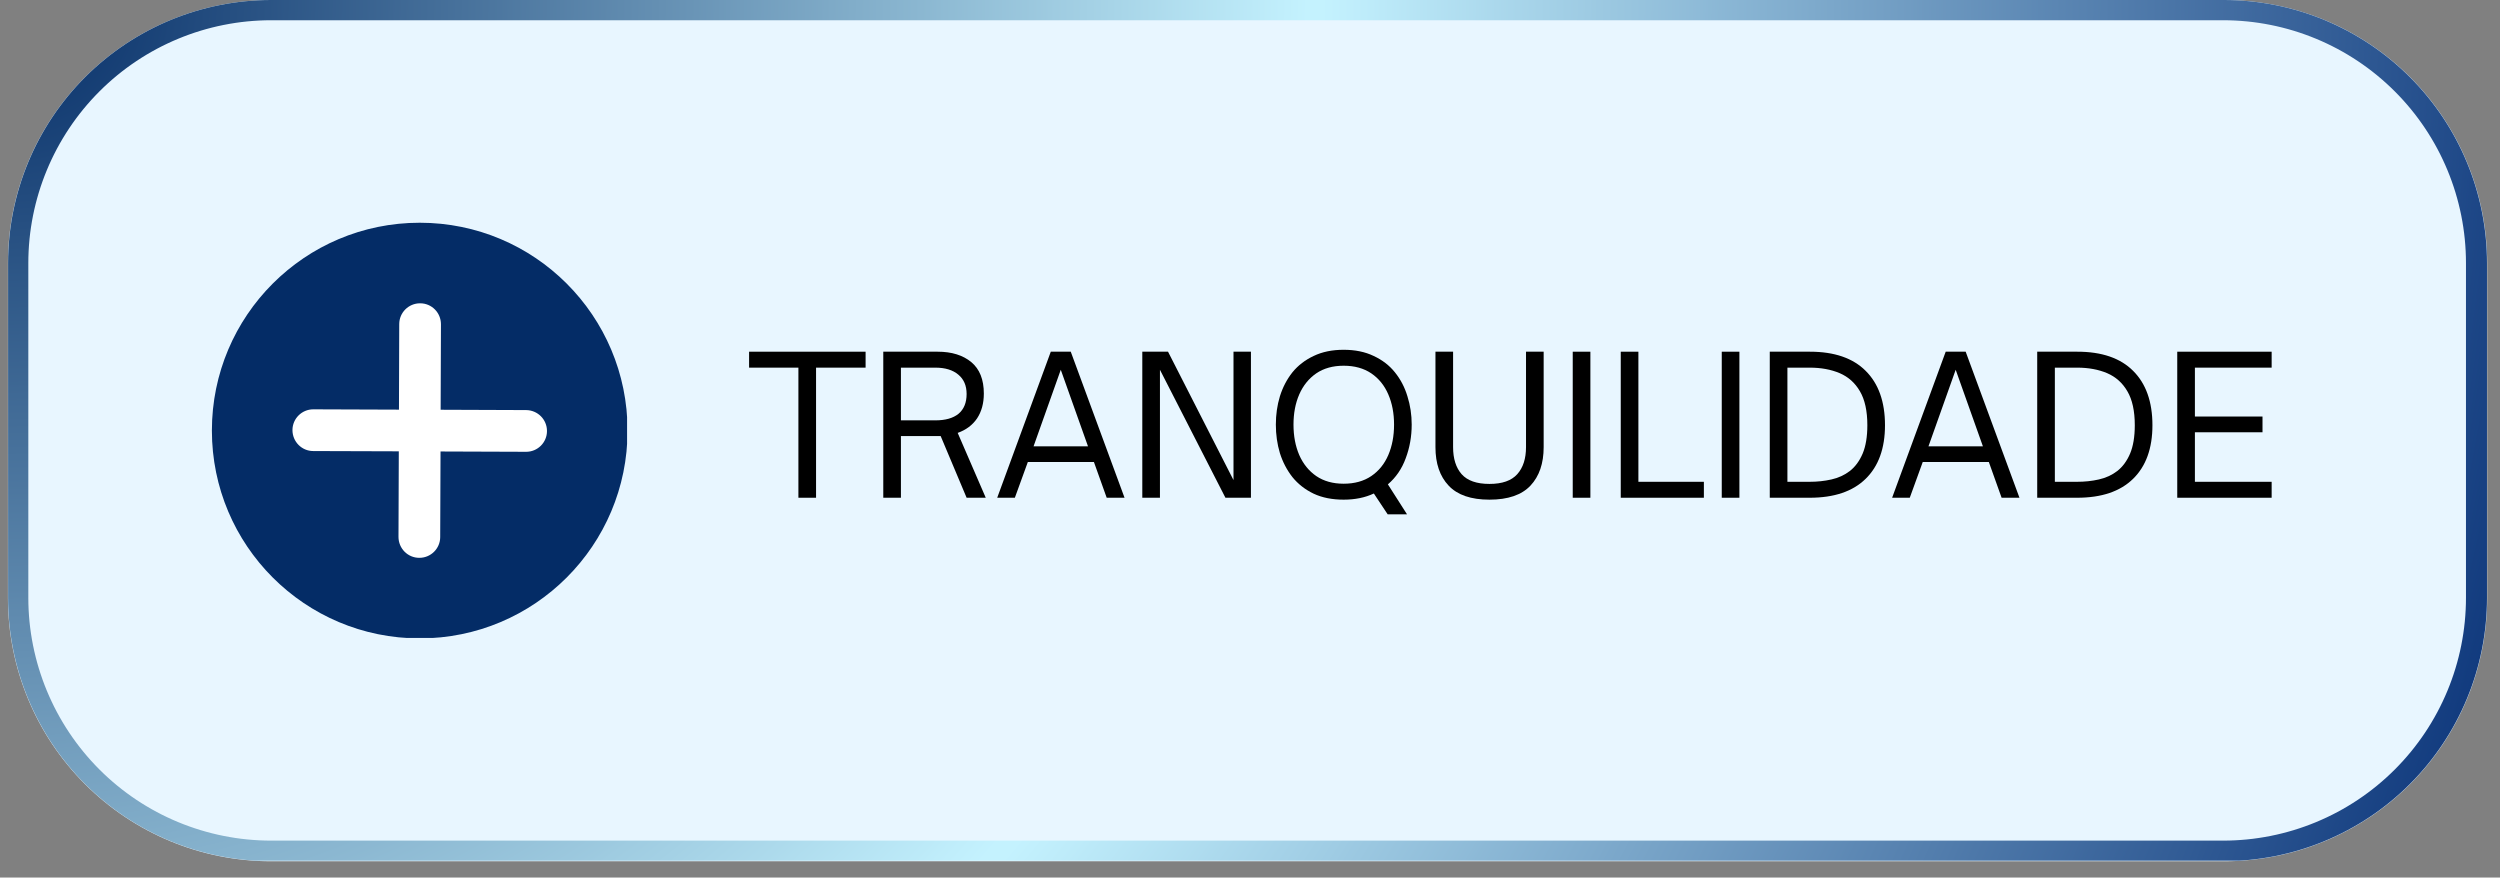 <svg xmlns="http://www.w3.org/2000/svg" xmlns:xlink="http://www.w3.org/1999/xlink" width="245" zoomAndPan="magnify" viewBox="0 0 183.75 64.5" height="86" preserveAspectRatio="xMidYMid meet" version="1.0"><rect x="0" y="0" width="183.75" height="64.5" fill="#808080" stroke="none"/><defs><g></g><clipPath id="fdff8ba513"><path d="M 0.582 0 L 182.828 0 L 182.828 63.305 L 0.582 63.305 Z M 0.582 0" clip-rule="nonzero"></path></clipPath><clipPath id="d479233924"><path d="M 19.934 0 L 163.457 0 C 168.59 0 173.512 2.039 177.141 5.668 C 180.77 9.297 182.809 14.219 182.809 19.352 L 182.809 43.953 C 182.809 49.086 180.77 54.008 177.141 57.637 C 173.512 61.266 168.59 63.305 163.457 63.305 L 19.934 63.305 C 14.801 63.305 9.879 61.266 6.25 57.637 C 2.621 54.008 0.582 49.086 0.582 43.953 L 0.582 19.352 C 0.582 14.219 2.621 9.297 6.25 5.668 C 9.879 2.039 14.801 0 19.934 0 Z M 19.934 0" clip-rule="nonzero"></path></clipPath><clipPath id="cf99d30229"><path d="M 0.582 0 L 182.828 0 L 182.828 63.305 L 0.582 63.305 Z M 0.582 0" clip-rule="nonzero"></path></clipPath><clipPath id="6f4c7e9866"><path d="M 19.934 0 L 163.457 0 C 168.59 0 173.512 2.039 177.141 5.668 C 180.77 9.297 182.809 14.219 182.809 19.352 L 182.809 43.953 C 182.809 49.086 180.77 54.008 177.141 57.637 C 173.512 61.266 168.59 63.305 163.457 63.305 L 19.934 63.305 C 14.801 63.305 9.879 61.266 6.25 57.637 C 2.621 54.008 0.582 49.086 0.582 43.953 L 0.582 19.352 C 0.582 14.219 2.621 9.297 6.25 5.668 C 9.879 2.039 14.801 0 19.934 0 Z M 19.934 0" clip-rule="nonzero"></path></clipPath><clipPath id="ae431bb9cb"><rect x="0" width="183" y="0" height="64"></rect></clipPath><clipPath id="a25b378600"><path d="M 0.594 0 L 182.918 0 L 182.918 63.258 L 0.594 63.258 Z M 0.594 0" clip-rule="nonzero"></path></clipPath><clipPath id="022df77338"><path d="M 19.941 0 L 163.445 0 C 168.578 0 173.496 2.039 177.125 5.668 C 180.754 9.297 182.793 14.215 182.793 19.348 L 182.793 43.945 C 182.793 49.078 180.754 54 177.125 57.629 C 173.496 61.258 168.578 63.293 163.445 63.293 L 19.941 63.293 C 14.809 63.293 9.887 61.258 6.258 57.629 C 2.633 54 0.594 49.078 0.594 43.945 L 0.594 19.348 C 0.594 14.215 2.633 9.297 6.258 5.668 C 9.887 2.039 14.809 0 19.941 0 Z M 19.941 0" clip-rule="nonzero"></path></clipPath><radialGradient gradientTransform="matrix(1.344, 0, 0, 1.344, 0, -0)" gradientUnits="userSpaceOnUse" r="192.882" cx="0" id="fc2af30c13" cy="0" fx="0" fy="0"><stop stop-opacity="1" stop-color="rgb(1.865%, 17.554%, 40.233%)" offset="0"></stop><stop stop-opacity="1" stop-color="rgb(2.455%, 18.164%, 40.701%)" offset="0.004"></stop><stop stop-opacity="1" stop-color="rgb(3.047%, 18.773%, 41.171%)" offset="0.008"></stop><stop stop-opacity="1" stop-color="rgb(3.638%, 19.383%, 41.64%)" offset="0.012"></stop><stop stop-opacity="1" stop-color="rgb(4.23%, 19.992%, 42.108%)" offset="0.016"></stop><stop stop-opacity="1" stop-color="rgb(4.82%, 20.602%, 42.577%)" offset="0.02"></stop><stop stop-opacity="1" stop-color="rgb(5.412%, 21.211%, 43.045%)" offset="0.023"></stop><stop stop-opacity="1" stop-color="rgb(6.003%, 21.822%, 43.515%)" offset="0.027"></stop><stop stop-opacity="1" stop-color="rgb(6.595%, 22.432%, 43.983%)" offset="0.031"></stop><stop stop-opacity="1" stop-color="rgb(7.185%, 23.041%, 44.452%)" offset="0.035"></stop><stop stop-opacity="1" stop-color="rgb(7.777%, 23.651%, 44.92%)" offset="0.039"></stop><stop stop-opacity="1" stop-color="rgb(8.368%, 24.26%, 45.389%)" offset="0.043"></stop><stop stop-opacity="1" stop-color="rgb(8.96%, 24.87%, 45.859%)" offset="0.047"></stop><stop stop-opacity="1" stop-color="rgb(9.55%, 25.479%, 46.327%)" offset="0.051"></stop><stop stop-opacity="1" stop-color="rgb(10.143%, 26.089%, 46.796%)" offset="0.055"></stop><stop stop-opacity="1" stop-color="rgb(10.733%, 26.698%, 47.264%)" offset="0.059"></stop><stop stop-opacity="1" stop-color="rgb(11.325%, 27.309%, 47.733%)" offset="0.062"></stop><stop stop-opacity="1" stop-color="rgb(11.916%, 27.919%, 48.203%)" offset="0.066"></stop><stop stop-opacity="1" stop-color="rgb(12.508%, 28.528%, 48.671%)" offset="0.07"></stop><stop stop-opacity="1" stop-color="rgb(13.098%, 29.138%, 49.139%)" offset="0.074"></stop><stop stop-opacity="1" stop-color="rgb(13.69%, 29.747%, 49.608%)" offset="0.078"></stop><stop stop-opacity="1" stop-color="rgb(14.281%, 30.357%, 50.076%)" offset="0.082"></stop><stop stop-opacity="1" stop-color="rgb(14.871%, 30.966%, 50.546%)" offset="0.086"></stop><stop stop-opacity="1" stop-color="rgb(15.463%, 31.577%, 51.015%)" offset="0.09"></stop><stop stop-opacity="1" stop-color="rgb(16.054%, 32.187%, 51.483%)" offset="0.094"></stop><stop stop-opacity="1" stop-color="rgb(16.646%, 32.796%, 51.952%)" offset="0.098"></stop><stop stop-opacity="1" stop-color="rgb(17.236%, 33.406%, 52.42%)" offset="0.102"></stop><stop stop-opacity="1" stop-color="rgb(17.828%, 34.015%, 52.89%)" offset="0.105"></stop><stop stop-opacity="1" stop-color="rgb(18.419%, 34.625%, 53.358%)" offset="0.109"></stop><stop stop-opacity="1" stop-color="rgb(19.011%, 35.234%, 53.827%)" offset="0.113"></stop><stop stop-opacity="1" stop-color="rgb(19.601%, 35.844%, 54.295%)" offset="0.117"></stop><stop stop-opacity="1" stop-color="rgb(20.193%, 36.455%, 54.764%)" offset="0.121"></stop><stop stop-opacity="1" stop-color="rgb(20.784%, 37.064%, 55.234%)" offset="0.125"></stop><stop stop-opacity="1" stop-color="rgb(21.376%, 37.674%, 55.702%)" offset="0.129"></stop><stop stop-opacity="1" stop-color="rgb(21.967%, 38.283%, 56.171%)" offset="0.133"></stop><stop stop-opacity="1" stop-color="rgb(22.559%, 38.893%, 56.639%)" offset="0.137"></stop><stop stop-opacity="1" stop-color="rgb(23.149%, 39.502%, 57.108%)" offset="0.141"></stop><stop stop-opacity="1" stop-color="rgb(23.741%, 40.112%, 57.578%)" offset="0.145"></stop><stop stop-opacity="1" stop-color="rgb(24.332%, 40.721%, 58.046%)" offset="0.148"></stop><stop stop-opacity="1" stop-color="rgb(24.924%, 41.331%, 58.514%)" offset="0.152"></stop><stop stop-opacity="1" stop-color="rgb(25.514%, 41.942%, 58.983%)" offset="0.156"></stop><stop stop-opacity="1" stop-color="rgb(26.106%, 42.551%, 59.451%)" offset="0.16"></stop><stop stop-opacity="1" stop-color="rgb(26.697%, 43.161%, 59.921%)" offset="0.164"></stop><stop stop-opacity="1" stop-color="rgb(27.289%, 43.77%, 60.39%)" offset="0.168"></stop><stop stop-opacity="1" stop-color="rgb(27.879%, 44.38%, 60.858%)" offset="0.172"></stop><stop stop-opacity="1" stop-color="rgb(28.471%, 44.989%, 61.327%)" offset="0.176"></stop><stop stop-opacity="1" stop-color="rgb(29.062%, 45.599%, 61.795%)" offset="0.18"></stop><stop stop-opacity="1" stop-color="rgb(29.654%, 46.21%, 62.265%)" offset="0.184"></stop><stop stop-opacity="1" stop-color="rgb(30.244%, 46.819%, 62.733%)" offset="0.188"></stop><stop stop-opacity="1" stop-color="rgb(30.835%, 47.429%, 63.202%)" offset="0.191"></stop><stop stop-opacity="1" stop-color="rgb(31.427%, 48.038%, 63.67%)" offset="0.195"></stop><stop stop-opacity="1" stop-color="rgb(32.018%, 48.648%, 64.139%)" offset="0.199"></stop><stop stop-opacity="1" stop-color="rgb(32.61%, 49.257%, 64.609%)" offset="0.203"></stop><stop stop-opacity="1" stop-color="rgb(33.2%, 49.867%, 65.077%)" offset="0.207"></stop><stop stop-opacity="1" stop-color="rgb(33.792%, 50.478%, 65.546%)" offset="0.211"></stop><stop stop-opacity="1" stop-color="rgb(34.383%, 51.086%, 66.014%)" offset="0.215"></stop><stop stop-opacity="1" stop-color="rgb(34.975%, 51.697%, 66.483%)" offset="0.219"></stop><stop stop-opacity="1" stop-color="rgb(35.565%, 52.306%, 66.953%)" offset="0.223"></stop><stop stop-opacity="1" stop-color="rgb(36.157%, 52.916%, 67.421%)" offset="0.227"></stop><stop stop-opacity="1" stop-color="rgb(36.748%, 53.525%, 67.889%)" offset="0.23"></stop><stop stop-opacity="1" stop-color="rgb(37.34%, 54.135%, 68.358%)" offset="0.234"></stop><stop stop-opacity="1" stop-color="rgb(37.93%, 54.744%, 68.826%)" offset="0.238"></stop><stop stop-opacity="1" stop-color="rgb(38.522%, 55.354%, 69.296%)" offset="0.242"></stop><stop stop-opacity="1" stop-color="rgb(39.113%, 55.965%, 69.765%)" offset="0.246"></stop><stop stop-opacity="1" stop-color="rgb(39.705%, 56.573%, 70.233%)" offset="0.25"></stop><stop stop-opacity="1" stop-color="rgb(40.295%, 57.184%, 70.702%)" offset="0.254"></stop><stop stop-opacity="1" stop-color="rgb(40.887%, 57.793%, 71.17%)" offset="0.258"></stop><stop stop-opacity="1" stop-color="rgb(41.478%, 58.403%, 71.64%)" offset="0.262"></stop><stop stop-opacity="1" stop-color="rgb(42.07%, 59.012%, 72.108%)" offset="0.266"></stop><stop stop-opacity="1" stop-color="rgb(42.661%, 59.622%, 72.577%)" offset="0.27"></stop><stop stop-opacity="1" stop-color="rgb(43.253%, 60.233%, 73.045%)" offset="0.273"></stop><stop stop-opacity="1" stop-color="rgb(43.843%, 60.841%, 73.514%)" offset="0.277"></stop><stop stop-opacity="1" stop-color="rgb(44.435%, 61.452%, 73.984%)" offset="0.281"></stop><stop stop-opacity="1" stop-color="rgb(45.026%, 62.061%, 74.452%)" offset="0.285"></stop><stop stop-opacity="1" stop-color="rgb(45.618%, 62.671%, 74.921%)" offset="0.289"></stop><stop stop-opacity="1" stop-color="rgb(46.208%, 63.28%, 75.389%)" offset="0.293"></stop><stop stop-opacity="1" stop-color="rgb(46.799%, 63.89%, 75.858%)" offset="0.297"></stop><stop stop-opacity="1" stop-color="rgb(47.391%, 64.5%, 76.328%)" offset="0.301"></stop><stop stop-opacity="1" stop-color="rgb(47.981%, 65.109%, 76.796%)" offset="0.305"></stop><stop stop-opacity="1" stop-color="rgb(48.573%, 65.72%, 77.264%)" offset="0.309"></stop><stop stop-opacity="1" stop-color="rgb(49.164%, 66.328%, 77.733%)" offset="0.312"></stop><stop stop-opacity="1" stop-color="rgb(49.756%, 66.939%, 78.201%)" offset="0.316"></stop><stop stop-opacity="1" stop-color="rgb(50.346%, 67.548%, 78.671%)" offset="0.32"></stop><stop stop-opacity="1" stop-color="rgb(50.938%, 68.158%, 79.14%)" offset="0.324"></stop><stop stop-opacity="1" stop-color="rgb(51.529%, 68.767%, 79.608%)" offset="0.328"></stop><stop stop-opacity="1" stop-color="rgb(52.121%, 69.377%, 80.077%)" offset="0.332"></stop><stop stop-opacity="1" stop-color="rgb(52.711%, 69.987%, 80.545%)" offset="0.336"></stop><stop stop-opacity="1" stop-color="rgb(53.304%, 70.596%, 81.015%)" offset="0.34"></stop><stop stop-opacity="1" stop-color="rgb(53.894%, 71.207%, 81.483%)" offset="0.344"></stop><stop stop-opacity="1" stop-color="rgb(54.486%, 71.815%, 81.952%)" offset="0.348"></stop><stop stop-opacity="1" stop-color="rgb(55.077%, 72.426%, 82.42%)" offset="0.352"></stop><stop stop-opacity="1" stop-color="rgb(55.669%, 73.035%, 82.889%)" offset="0.355"></stop><stop stop-opacity="1" stop-color="rgb(56.259%, 73.645%, 83.359%)" offset="0.359"></stop><stop stop-opacity="1" stop-color="rgb(56.851%, 74.255%, 83.827%)" offset="0.363"></stop><stop stop-opacity="1" stop-color="rgb(57.442%, 74.864%, 84.296%)" offset="0.367"></stop><stop stop-opacity="1" stop-color="rgb(58.034%, 75.475%, 84.764%)" offset="0.371"></stop><stop stop-opacity="1" stop-color="rgb(58.624%, 76.083%, 85.233%)" offset="0.375"></stop><stop stop-opacity="1" stop-color="rgb(59.216%, 76.694%, 85.703%)" offset="0.379"></stop><stop stop-opacity="1" stop-color="rgb(59.807%, 77.303%, 86.171%)" offset="0.383"></stop><stop stop-opacity="1" stop-color="rgb(60.399%, 77.913%, 86.639%)" offset="0.387"></stop><stop stop-opacity="1" stop-color="rgb(60.989%, 78.523%, 87.108%)" offset="0.391"></stop><stop stop-opacity="1" stop-color="rgb(61.581%, 79.132%, 87.576%)" offset="0.395"></stop><stop stop-opacity="1" stop-color="rgb(62.172%, 79.742%, 88.046%)" offset="0.398"></stop><stop stop-opacity="1" stop-color="rgb(62.764%, 80.351%, 88.515%)" offset="0.402"></stop><stop stop-opacity="1" stop-color="rgb(63.354%, 80.962%, 88.983%)" offset="0.406"></stop><stop stop-opacity="1" stop-color="rgb(63.945%, 81.57%, 89.452%)" offset="0.41"></stop><stop stop-opacity="1" stop-color="rgb(64.537%, 82.181%, 89.92%)" offset="0.414"></stop><stop stop-opacity="1" stop-color="rgb(65.128%, 82.79%, 90.39%)" offset="0.418"></stop><stop stop-opacity="1" stop-color="rgb(65.72%, 83.4%, 90.858%)" offset="0.422"></stop><stop stop-opacity="1" stop-color="rgb(66.31%, 84.01%, 91.327%)" offset="0.426"></stop><stop stop-opacity="1" stop-color="rgb(66.902%, 84.619%, 91.795%)" offset="0.43"></stop><stop stop-opacity="1" stop-color="rgb(67.493%, 85.229%, 92.264%)" offset="0.434"></stop><stop stop-opacity="1" stop-color="rgb(68.085%, 85.838%, 92.734%)" offset="0.438"></stop><stop stop-opacity="1" stop-color="rgb(68.675%, 86.449%, 93.202%)" offset="0.441"></stop><stop stop-opacity="1" stop-color="rgb(69.267%, 87.057%, 93.671%)" offset="0.445"></stop><stop stop-opacity="1" stop-color="rgb(69.858%, 87.668%, 94.139%)" offset="0.449"></stop><stop stop-opacity="1" stop-color="rgb(70.45%, 88.278%, 94.608%)" offset="0.453"></stop><stop stop-opacity="1" stop-color="rgb(71.04%, 88.887%, 95.078%)" offset="0.457"></stop><stop stop-opacity="1" stop-color="rgb(71.632%, 89.497%, 95.546%)" offset="0.461"></stop><stop stop-opacity="1" stop-color="rgb(72.223%, 90.106%, 96.014%)" offset="0.465"></stop><stop stop-opacity="1" stop-color="rgb(72.815%, 90.717%, 96.483%)" offset="0.469"></stop><stop stop-opacity="1" stop-color="rgb(73.405%, 91.325%, 96.951%)" offset="0.473"></stop><stop stop-opacity="1" stop-color="rgb(73.997%, 91.936%, 97.421%)" offset="0.477"></stop><stop stop-opacity="1" stop-color="rgb(74.588%, 92.545%, 97.89%)" offset="0.48"></stop><stop stop-opacity="1" stop-color="rgb(75.18%, 93.155%, 98.358%)" offset="0.484"></stop><stop stop-opacity="1" stop-color="rgb(75.771%, 93.765%, 98.827%)" offset="0.488"></stop><stop stop-opacity="1" stop-color="rgb(76.363%, 94.374%, 99.295%)" offset="0.492"></stop><stop stop-opacity="1" stop-color="rgb(76.953%, 94.984%, 99.765%)" offset="0.496"></stop><stop stop-opacity="1" stop-color="rgb(76.961%, 94.994%, 99.792%)" offset="0.5"></stop><stop stop-opacity="1" stop-color="rgb(76.385%, 94.402%, 99.377%)" offset="0.504"></stop><stop stop-opacity="1" stop-color="rgb(75.809%, 93.811%, 98.964%)" offset="0.508"></stop><stop stop-opacity="1" stop-color="rgb(75.233%, 93.219%, 98.55%)" offset="0.512"></stop><stop stop-opacity="1" stop-color="rgb(74.657%, 92.628%, 98.137%)" offset="0.516"></stop><stop stop-opacity="1" stop-color="rgb(74.081%, 92.036%, 97.723%)" offset="0.52"></stop><stop stop-opacity="1" stop-color="rgb(73.505%, 91.446%, 97.31%)" offset="0.523"></stop><stop stop-opacity="1" stop-color="rgb(72.929%, 90.854%, 96.896%)" offset="0.527"></stop><stop stop-opacity="1" stop-color="rgb(72.353%, 90.263%, 96.483%)" offset="0.531"></stop><stop stop-opacity="1" stop-color="rgb(71.777%, 89.671%, 96.069%)" offset="0.535"></stop><stop stop-opacity="1" stop-color="rgb(71.202%, 89.081%, 95.656%)" offset="0.539"></stop><stop stop-opacity="1" stop-color="rgb(70.625%, 88.489%, 95.242%)" offset="0.543"></stop><stop stop-opacity="1" stop-color="rgb(70.05%, 87.898%, 94.829%)" offset="0.547"></stop><stop stop-opacity="1" stop-color="rgb(69.473%, 87.306%, 94.415%)" offset="0.551"></stop><stop stop-opacity="1" stop-color="rgb(68.898%, 86.716%, 94.002%)" offset="0.555"></stop><stop stop-opacity="1" stop-color="rgb(68.321%, 86.125%, 93.588%)" offset="0.559"></stop><stop stop-opacity="1" stop-color="rgb(67.746%, 85.533%, 93.175%)" offset="0.562"></stop><stop stop-opacity="1" stop-color="rgb(67.169%, 84.943%, 92.761%)" offset="0.566"></stop><stop stop-opacity="1" stop-color="rgb(66.594%, 84.351%, 92.348%)" offset="0.57"></stop><stop stop-opacity="1" stop-color="rgb(66.019%, 83.76%, 91.933%)" offset="0.574"></stop><stop stop-opacity="1" stop-color="rgb(65.442%, 83.168%, 91.519%)" offset="0.578"></stop><stop stop-opacity="1" stop-color="rgb(64.867%, 82.578%, 91.106%)" offset="0.582"></stop><stop stop-opacity="1" stop-color="rgb(64.29%, 81.985%, 90.692%)" offset="0.586"></stop><stop stop-opacity="1" stop-color="rgb(63.715%, 81.395%, 90.279%)" offset="0.59"></stop><stop stop-opacity="1" stop-color="rgb(63.138%, 80.803%, 89.865%)" offset="0.594"></stop><stop stop-opacity="1" stop-color="rgb(62.563%, 80.212%, 89.452%)" offset="0.598"></stop><stop stop-opacity="1" stop-color="rgb(61.986%, 79.62%, 89.038%)" offset="0.602"></stop><stop stop-opacity="1" stop-color="rgb(61.411%, 79.03%, 88.625%)" offset="0.605"></stop><stop stop-opacity="1" stop-color="rgb(60.835%, 78.438%, 88.211%)" offset="0.609"></stop><stop stop-opacity="1" stop-color="rgb(60.258%, 77.847%, 87.798%)" offset="0.613"></stop><stop stop-opacity="1" stop-color="rgb(59.683%, 77.255%, 87.384%)" offset="0.617"></stop><stop stop-opacity="1" stop-color="rgb(59.106%, 76.665%, 86.971%)" offset="0.621"></stop><stop stop-opacity="1" stop-color="rgb(58.531%, 76.073%, 86.557%)" offset="0.625"></stop><stop stop-opacity="1" stop-color="rgb(57.954%, 75.482%, 86.143%)" offset="0.629"></stop><stop stop-opacity="1" stop-color="rgb(57.379%, 74.89%, 85.73%)" offset="0.633"></stop><stop stop-opacity="1" stop-color="rgb(56.802%, 74.3%, 85.316%)" offset="0.637"></stop><stop stop-opacity="1" stop-color="rgb(56.227%, 73.708%, 84.903%)" offset="0.641"></stop><stop stop-opacity="1" stop-color="rgb(55.652%, 73.117%, 84.489%)" offset="0.645"></stop><stop stop-opacity="1" stop-color="rgb(55.075%, 72.525%, 84.074%)" offset="0.648"></stop><stop stop-opacity="1" stop-color="rgb(54.5%, 71.935%, 83.661%)" offset="0.652"></stop><stop stop-opacity="1" stop-color="rgb(53.923%, 71.342%, 83.247%)" offset="0.656"></stop><stop stop-opacity="1" stop-color="rgb(53.348%, 70.752%, 82.834%)" offset="0.66"></stop><stop stop-opacity="1" stop-color="rgb(52.771%, 70.161%, 82.42%)" offset="0.664"></stop><stop stop-opacity="1" stop-color="rgb(52.196%, 69.569%, 82.007%)" offset="0.668"></stop><stop stop-opacity="1" stop-color="rgb(51.619%, 68.979%, 81.593%)" offset="0.672"></stop><stop stop-opacity="1" stop-color="rgb(51.044%, 68.387%, 81.18%)" offset="0.676"></stop><stop stop-opacity="1" stop-color="rgb(50.468%, 67.796%, 80.766%)" offset="0.68"></stop><stop stop-opacity="1" stop-color="rgb(49.892%, 67.204%, 80.353%)" offset="0.684"></stop><stop stop-opacity="1" stop-color="rgb(49.316%, 66.614%, 79.939%)" offset="0.688"></stop><stop stop-opacity="1" stop-color="rgb(48.74%, 66.022%, 79.526%)" offset="0.691"></stop><stop stop-opacity="1" stop-color="rgb(48.164%, 65.431%, 79.112%)" offset="0.695"></stop><stop stop-opacity="1" stop-color="rgb(47.588%, 64.839%, 78.699%)" offset="0.699"></stop><stop stop-opacity="1" stop-color="rgb(47.012%, 64.249%, 78.285%)" offset="0.703"></stop><stop stop-opacity="1" stop-color="rgb(46.436%, 63.657%, 77.872%)" offset="0.707"></stop><stop stop-opacity="1" stop-color="rgb(45.86%, 63.066%, 77.458%)" offset="0.711"></stop><stop stop-opacity="1" stop-color="rgb(45.285%, 62.474%, 77.045%)" offset="0.715"></stop><stop stop-opacity="1" stop-color="rgb(44.708%, 61.884%, 76.631%)" offset="0.719"></stop><stop stop-opacity="1" stop-color="rgb(44.133%, 61.292%, 76.216%)" offset="0.723"></stop><stop stop-opacity="1" stop-color="rgb(43.556%, 60.701%, 75.803%)" offset="0.727"></stop><stop stop-opacity="1" stop-color="rgb(42.981%, 60.109%, 75.389%)" offset="0.73"></stop><stop stop-opacity="1" stop-color="rgb(42.404%, 59.518%, 74.976%)" offset="0.734"></stop><stop stop-opacity="1" stop-color="rgb(41.829%, 58.926%, 74.562%)" offset="0.738"></stop><stop stop-opacity="1" stop-color="rgb(41.252%, 58.336%, 74.149%)" offset="0.742"></stop><stop stop-opacity="1" stop-color="rgb(40.677%, 57.744%, 73.735%)" offset="0.746"></stop><stop stop-opacity="1" stop-color="rgb(40.1%, 57.153%, 73.322%)" offset="0.75"></stop><stop stop-opacity="1" stop-color="rgb(39.525%, 56.561%, 72.908%)" offset="0.754"></stop><stop stop-opacity="1" stop-color="rgb(38.95%, 55.971%, 72.495%)" offset="0.758"></stop><stop stop-opacity="1" stop-color="rgb(38.373%, 55.379%, 72.081%)" offset="0.762"></stop><stop stop-opacity="1" stop-color="rgb(37.798%, 54.788%, 71.667%)" offset="0.766"></stop><stop stop-opacity="1" stop-color="rgb(37.221%, 54.198%, 71.254%)" offset="0.77"></stop><stop stop-opacity="1" stop-color="rgb(36.646%, 53.606%, 70.84%)" offset="0.773"></stop><stop stop-opacity="1" stop-color="rgb(36.069%, 53.015%, 70.427%)" offset="0.777"></stop><stop stop-opacity="1" stop-color="rgb(35.493%, 52.423%, 70.013%)" offset="0.781"></stop><stop stop-opacity="1" stop-color="rgb(34.917%, 51.833%, 69.6%)" offset="0.785"></stop><stop stop-opacity="1" stop-color="rgb(34.341%, 51.241%, 69.186%)" offset="0.789"></stop><stop stop-opacity="1" stop-color="rgb(33.766%, 50.65%, 68.773%)" offset="0.793"></stop><stop stop-opacity="1" stop-color="rgb(33.189%, 50.058%, 68.358%)" offset="0.797"></stop><stop stop-opacity="1" stop-color="rgb(32.614%, 49.467%, 67.944%)" offset="0.801"></stop><stop stop-opacity="1" stop-color="rgb(32.037%, 48.875%, 67.531%)" offset="0.805"></stop><stop stop-opacity="1" stop-color="rgb(31.462%, 48.285%, 67.117%)" offset="0.809"></stop><stop stop-opacity="1" stop-color="rgb(30.885%, 47.693%, 66.704%)" offset="0.812"></stop><stop stop-opacity="1" stop-color="rgb(30.31%, 47.102%, 66.29%)" offset="0.816"></stop><stop stop-opacity="1" stop-color="rgb(29.733%, 46.51%, 65.877%)" offset="0.82"></stop><stop stop-opacity="1" stop-color="rgb(29.158%, 45.92%, 65.463%)" offset="0.824"></stop><stop stop-opacity="1" stop-color="rgb(28.583%, 45.328%, 65.05%)" offset="0.828"></stop><stop stop-opacity="1" stop-color="rgb(28.006%, 44.737%, 64.636%)" offset="0.832"></stop><stop stop-opacity="1" stop-color="rgb(27.431%, 44.145%, 64.223%)" offset="0.836"></stop><stop stop-opacity="1" stop-color="rgb(26.854%, 43.555%, 63.809%)" offset="0.84"></stop><stop stop-opacity="1" stop-color="rgb(26.279%, 42.963%, 63.396%)" offset="0.844"></stop><stop stop-opacity="1" stop-color="rgb(25.702%, 42.372%, 62.982%)" offset="0.848"></stop><stop stop-opacity="1" stop-color="rgb(25.127%, 41.78%, 62.569%)" offset="0.852"></stop><stop stop-opacity="1" stop-color="rgb(24.55%, 41.19%, 62.155%)" offset="0.855"></stop><stop stop-opacity="1" stop-color="rgb(23.975%, 40.598%, 61.742%)" offset="0.859"></stop><stop stop-opacity="1" stop-color="rgb(23.399%, 40.007%, 61.328%)" offset="0.863"></stop><stop stop-opacity="1" stop-color="rgb(22.823%, 39.415%, 60.915%)" offset="0.867"></stop><stop stop-opacity="1" stop-color="rgb(22.247%, 38.824%, 60.5%)" offset="0.871"></stop><stop stop-opacity="1" stop-color="rgb(21.671%, 38.234%, 60.086%)" offset="0.875"></stop><stop stop-opacity="1" stop-color="rgb(21.095%, 37.642%, 59.673%)" offset="0.879"></stop><stop stop-opacity="1" stop-color="rgb(20.518%, 37.051%, 59.259%)" offset="0.883"></stop><stop stop-opacity="1" stop-color="rgb(19.943%, 36.459%, 58.846%)" offset="0.887"></stop><stop stop-opacity="1" stop-color="rgb(19.366%, 35.869%, 58.432%)" offset="0.891"></stop><stop stop-opacity="1" stop-color="rgb(18.791%, 35.277%, 58.018%)" offset="0.895"></stop><stop stop-opacity="1" stop-color="rgb(18.216%, 34.686%, 57.605%)" offset="0.898"></stop><stop stop-opacity="1" stop-color="rgb(17.639%, 34.094%, 57.191%)" offset="0.902"></stop><stop stop-opacity="1" stop-color="rgb(17.064%, 33.504%, 56.778%)" offset="0.906"></stop><stop stop-opacity="1" stop-color="rgb(16.487%, 32.912%, 56.364%)" offset="0.91"></stop><stop stop-opacity="1" stop-color="rgb(15.912%, 32.321%, 55.951%)" offset="0.914"></stop><stop stop-opacity="1" stop-color="rgb(15.335%, 31.729%, 55.537%)" offset="0.918"></stop><stop stop-opacity="1" stop-color="rgb(14.76%, 31.139%, 55.124%)" offset="0.922"></stop><stop stop-opacity="1" stop-color="rgb(14.183%, 30.547%, 54.71%)" offset="0.926"></stop><stop stop-opacity="1" stop-color="rgb(13.608%, 29.956%, 54.297%)" offset="0.93"></stop><stop stop-opacity="1" stop-color="rgb(13.033%, 29.364%, 53.883%)" offset="0.934"></stop><stop stop-opacity="1" stop-color="rgb(12.456%, 28.773%, 53.47%)" offset="0.938"></stop><stop stop-opacity="1" stop-color="rgb(11.88%, 28.181%, 53.056%)" offset="0.941"></stop><stop stop-opacity="1" stop-color="rgb(11.304%, 27.591%, 52.641%)" offset="0.945"></stop><stop stop-opacity="1" stop-color="rgb(10.728%, 26.999%, 52.228%)" offset="0.949"></stop><stop stop-opacity="1" stop-color="rgb(10.152%, 26.408%, 51.814%)" offset="0.953"></stop><stop stop-opacity="1" stop-color="rgb(9.576%, 25.816%, 51.401%)" offset="0.957"></stop><stop stop-opacity="1" stop-color="rgb(9%, 25.226%, 50.987%)" offset="0.961"></stop><stop stop-opacity="1" stop-color="rgb(8.424%, 24.634%, 50.574%)" offset="0.965"></stop><stop stop-opacity="1" stop-color="rgb(7.848%, 24.043%, 50.16%)" offset="0.969"></stop><stop stop-opacity="1" stop-color="rgb(7.272%, 23.451%, 49.747%)" offset="0.973"></stop><stop stop-opacity="1" stop-color="rgb(6.697%, 22.861%, 49.333%)" offset="0.977"></stop><stop stop-opacity="1" stop-color="rgb(6.12%, 22.27%, 48.92%)" offset="0.98"></stop><stop stop-opacity="1" stop-color="rgb(5.545%, 21.678%, 48.506%)" offset="0.984"></stop><stop stop-opacity="1" stop-color="rgb(4.968%, 21.088%, 48.093%)" offset="0.988"></stop><stop stop-opacity="1" stop-color="rgb(4.393%, 20.496%, 47.679%)" offset="0.992"></stop><stop stop-opacity="1" stop-color="rgb(3.816%, 19.905%, 47.266%)" offset="0.996"></stop><stop stop-opacity="1" stop-color="rgb(3.529%, 19.609%, 47.06%)" offset="1"></stop></radialGradient><clipPath id="d2dd65bb89"><path d="M 15.574 16.371 L 46.09 16.371 L 46.09 46.887 L 15.574 46.887 Z M 15.574 16.371" clip-rule="nonzero"></path></clipPath><clipPath id="67f2dc9615"><rect x="0" width="115" y="0" height="19"></rect></clipPath></defs><g clip-path="url(#fdff8ba513)"><g clip-path="url(#d479233924)"><g><g clip-path="url(#ae431bb9cb)"><g clip-path="url(#cf99d30229)"><g clip-path="url(#6f4c7e9866)"><path fill="#e8f6ff" d="M 0.582 0 L 182.828 0 L 182.828 63.305 L 0.582 63.305 Z M 0.582 0" fill-opacity="1" fill-rule="nonzero"></path></g></g></g></g></g></g><g clip-path="url(#a25b378600)"><g clip-path="url(#022df77338)"><path stroke-linecap="butt" transform="matrix(0.744, 0, 0, 0.744, 0.593, 0)" fill="none" stroke-linejoin="miter" d="M 25.998 -0 L 218.82 -0 C 225.717 -0 232.325 2.74 237.201 7.616 C 242.077 12.492 244.817 19.1 244.817 25.997 L 244.817 59.048 C 244.817 65.945 242.077 72.558 237.201 77.434 C 232.325 82.31 225.717 85.045 218.82 85.045 L 25.998 85.045 C 19.101 85.045 12.488 82.31 7.612 77.434 C 2.741 72.558 0.001 65.945 0.001 59.048 L 0.001 25.997 C 0.001 19.1 2.741 12.492 7.612 7.616 C 12.488 2.74 19.101 -0 25.998 -0 Z M 25.998 -0" stroke="url(#fc2af30c13)" stroke-width="4" stroke-miterlimit="4"></path></g></g><g clip-path="url(#d2dd65bb89)"><path fill="#042c66" d="M 46.125 31.645 C 46.125 40.086 39.289 46.922 30.852 46.922 C 22.41 46.922 15.574 40.086 15.574 31.645 C 15.574 23.207 22.41 16.371 30.852 16.371 C 39.289 16.371 46.125 23.207 46.125 31.645 Z M 46.125 31.645" fill-opacity="1" fill-rule="nonzero"></path></g><path fill="#ffffff" d="M 40.203 31.68 C 40.203 32.527 39.512 33.207 38.676 33.207 L 38.664 33.207 L 32.379 33.184 L 32.355 39.473 C 32.355 40.32 31.664 41 30.828 41 L 30.816 41 C 29.969 41 29.289 40.309 29.289 39.461 L 29.312 33.172 L 23.023 33.152 C 22.176 33.152 21.496 32.461 21.496 31.613 C 21.496 30.766 22.188 30.086 23.023 30.086 L 23.035 30.086 L 29.324 30.109 L 29.344 23.82 C 29.344 22.973 30.035 22.293 30.871 22.293 L 30.883 22.293 C 31.73 22.293 32.41 22.984 32.41 23.832 L 32.387 30.117 L 38.676 30.141 C 39.523 30.152 40.203 30.832 40.203 31.68 Z M 40.203 31.68" fill-opacity="1" fill-rule="nonzero"></path><g transform="matrix(1, 0, 0, 1, 54, 22)"><g clip-path="url(#67f2dc9615)"><g fill="#000000" fill-opacity="1"><g transform="translate(0.855, 14.584)"><g><path d="M 5.125 0 L 3.828 0 L 3.828 -9.562 L 0.203 -9.562 L 0.203 -10.734 L 8.766 -10.734 L 8.766 -9.562 L 5.125 -9.562 Z M 5.125 0"></path></g></g></g><g fill="#000000" fill-opacity="1"><g transform="translate(9.812, 14.584)"><g><path d="M 6.578 -4.766 L 8.641 0 L 7.234 0 L 5.328 -4.531 L 2.406 -4.531 L 2.406 0 L 1.109 0 L 1.109 -10.734 L 5.109 -10.734 C 6.141 -10.734 6.961 -10.477 7.578 -9.969 C 8.191 -9.457 8.5 -8.688 8.5 -7.656 C 8.5 -6.938 8.332 -6.328 8 -5.828 C 7.664 -5.336 7.191 -4.984 6.578 -4.766 Z M 2.406 -5.688 L 4.938 -5.688 C 5.676 -5.688 6.242 -5.848 6.641 -6.172 C 7.035 -6.504 7.234 -6.988 7.234 -7.625 C 7.234 -8.238 7.031 -8.711 6.625 -9.047 C 6.219 -9.391 5.656 -9.562 4.938 -9.562 L 2.406 -9.562 Z M 2.406 -5.688"></path></g></g></g><g fill="#000000" fill-opacity="1"><g transform="translate(19.092, 14.584)"><g><path d="M 1.5 0 L 0.203 0 L 4.141 -10.734 L 5.609 -10.734 L 9.562 0 L 8.25 0 L 7.312 -2.625 L 2.453 -2.625 Z M 4.875 -9.406 L 2.875 -3.781 L 6.875 -3.781 Z M 4.875 -9.406"></path></g></g></g><g fill="#000000" fill-opacity="1"><g transform="translate(28.85, 14.584)"><g><path d="M 2.406 0 L 1.109 0 L 1.109 -10.734 L 3 -10.734 L 7.812 -1.297 L 7.812 -10.734 L 9.094 -10.734 L 9.094 0 L 7.219 0 L 2.406 -9.406 Z M 2.406 0"></path></g></g></g><g fill="#000000" fill-opacity="1"><g transform="translate(39.072, 14.584)"><g><path d="M 10.688 -5.375 C 10.688 -4.5 10.539 -3.676 10.25 -2.906 C 9.969 -2.133 9.531 -1.492 8.938 -0.984 L 10.344 1.219 L 8.922 1.219 L 7.906 -0.312 C 7.258 -0.008 6.52 0.141 5.688 0.141 C 4.844 0.141 4.109 -0.004 3.484 -0.297 C 2.859 -0.598 2.336 -1.004 1.922 -1.516 C 1.516 -2.035 1.207 -2.625 1 -3.281 C 0.801 -3.945 0.703 -4.645 0.703 -5.375 C 0.703 -6.102 0.801 -6.797 1 -7.453 C 1.207 -8.117 1.516 -8.707 1.922 -9.219 C 2.336 -9.727 2.859 -10.129 3.484 -10.422 C 4.109 -10.723 4.844 -10.875 5.688 -10.875 C 6.531 -10.875 7.266 -10.723 7.891 -10.422 C 8.523 -10.129 9.047 -9.727 9.453 -9.219 C 9.867 -8.707 10.176 -8.117 10.375 -7.453 C 10.582 -6.797 10.688 -6.102 10.688 -5.375 Z M 2 -5.375 C 2 -4.539 2.141 -3.797 2.422 -3.141 C 2.711 -2.484 3.129 -1.969 3.672 -1.594 C 4.223 -1.219 4.895 -1.031 5.688 -1.031 C 6.488 -1.031 7.164 -1.219 7.719 -1.594 C 8.27 -1.969 8.688 -2.484 8.969 -3.141 C 9.25 -3.797 9.391 -4.539 9.391 -5.375 C 9.391 -6.207 9.25 -6.945 8.969 -7.594 C 8.688 -8.25 8.27 -8.766 7.719 -9.141 C 7.164 -9.516 6.488 -9.703 5.688 -9.703 C 4.895 -9.703 4.223 -9.516 3.672 -9.141 C 3.129 -8.766 2.711 -8.25 2.422 -7.594 C 2.141 -6.945 2 -6.207 2 -5.375 Z M 2 -5.375"></path></g></g></g><g fill="#000000" fill-opacity="1"><g transform="translate(50.49, 14.584)"><g><path d="M 4.984 0.141 C 3.629 0.141 2.629 -0.203 1.984 -0.891 C 1.336 -1.578 1.016 -2.52 1.016 -3.719 L 1.016 -10.734 L 2.312 -10.734 L 2.312 -3.719 C 2.312 -2.875 2.52 -2.211 2.938 -1.734 C 3.363 -1.254 4.047 -1.016 4.984 -1.016 C 5.922 -1.016 6.602 -1.254 7.031 -1.734 C 7.457 -2.211 7.672 -2.875 7.672 -3.719 L 7.672 -10.734 L 8.969 -10.734 L 8.969 -3.719 C 8.969 -2.52 8.645 -1.578 8 -0.891 C 7.352 -0.203 6.348 0.141 4.984 0.141 Z M 4.984 0.141"></path></g></g></g><g fill="#000000" fill-opacity="1"><g transform="translate(60.487, 14.584)"><g><path d="M 2.406 0 L 1.109 0 L 1.109 -10.734 L 2.406 -10.734 Z M 2.406 0"></path></g></g></g><g fill="#000000" fill-opacity="1"><g transform="translate(64.016, 14.584)"><g><path d="M 7.219 0 L 1.109 0 L 1.109 -10.734 L 2.406 -10.734 L 2.406 -1.172 L 7.219 -1.172 Z M 7.219 0"></path></g></g></g><g fill="#000000" fill-opacity="1"><g transform="translate(71.44, 14.584)"><g><path d="M 2.406 0 L 1.109 0 L 1.109 -10.734 L 2.406 -10.734 Z M 2.406 0"></path></g></g></g><g fill="#000000" fill-opacity="1"><g transform="translate(74.969, 14.584)"><g><path d="M 4.047 0 L 1.109 0 L 1.109 -10.734 L 4.062 -10.734 C 5.852 -10.734 7.219 -10.266 8.156 -9.328 C 9.102 -8.391 9.578 -7.055 9.578 -5.328 C 9.578 -3.629 9.102 -2.316 8.156 -1.391 C 7.207 -0.461 5.836 0 4.047 0 Z M 2.406 -9.562 L 2.406 -1.172 L 4.031 -1.172 C 4.594 -1.172 5.129 -1.227 5.641 -1.344 C 6.148 -1.457 6.602 -1.664 7 -1.969 C 7.395 -2.281 7.707 -2.707 7.938 -3.25 C 8.164 -3.789 8.281 -4.484 8.281 -5.328 C 8.281 -6.379 8.098 -7.211 7.734 -7.828 C 7.379 -8.441 6.883 -8.883 6.25 -9.156 C 5.613 -9.426 4.879 -9.562 4.047 -9.562 Z M 2.406 -9.562"></path></g></g></g><g fill="#000000" fill-opacity="1"><g transform="translate(84.868, 14.584)"><g><path d="M 1.5 0 L 0.203 0 L 4.141 -10.734 L 5.609 -10.734 L 9.562 0 L 8.25 0 L 7.312 -2.625 L 2.453 -2.625 Z M 4.875 -9.406 L 2.875 -3.781 L 6.875 -3.781 Z M 4.875 -9.406"></path></g></g></g><g fill="#000000" fill-opacity="1"><g transform="translate(94.626, 14.584)"><g><path d="M 4.047 0 L 1.109 0 L 1.109 -10.734 L 4.062 -10.734 C 5.852 -10.734 7.219 -10.266 8.156 -9.328 C 9.102 -8.391 9.578 -7.055 9.578 -5.328 C 9.578 -3.629 9.102 -2.316 8.156 -1.391 C 7.207 -0.461 5.836 0 4.047 0 Z M 2.406 -9.562 L 2.406 -1.172 L 4.031 -1.172 C 4.594 -1.172 5.129 -1.227 5.641 -1.344 C 6.148 -1.457 6.602 -1.664 7 -1.969 C 7.395 -2.281 7.707 -2.707 7.938 -3.25 C 8.164 -3.789 8.281 -4.484 8.281 -5.328 C 8.281 -6.379 8.098 -7.211 7.734 -7.828 C 7.379 -8.441 6.883 -8.883 6.25 -9.156 C 5.613 -9.426 4.879 -9.562 4.047 -9.562 Z M 2.406 -9.562"></path></g></g></g><g fill="#000000" fill-opacity="1"><g transform="translate(104.919, 14.584)"><g><path d="M 8.047 0 L 1.109 0 L 1.109 -10.734 L 8.047 -10.734 L 8.047 -9.562 L 2.406 -9.562 L 2.406 -5.969 L 7.375 -5.969 L 7.375 -4.812 L 2.406 -4.812 L 2.406 -1.172 L 8.047 -1.172 Z M 8.047 0"></path></g></g></g></g></g></svg>